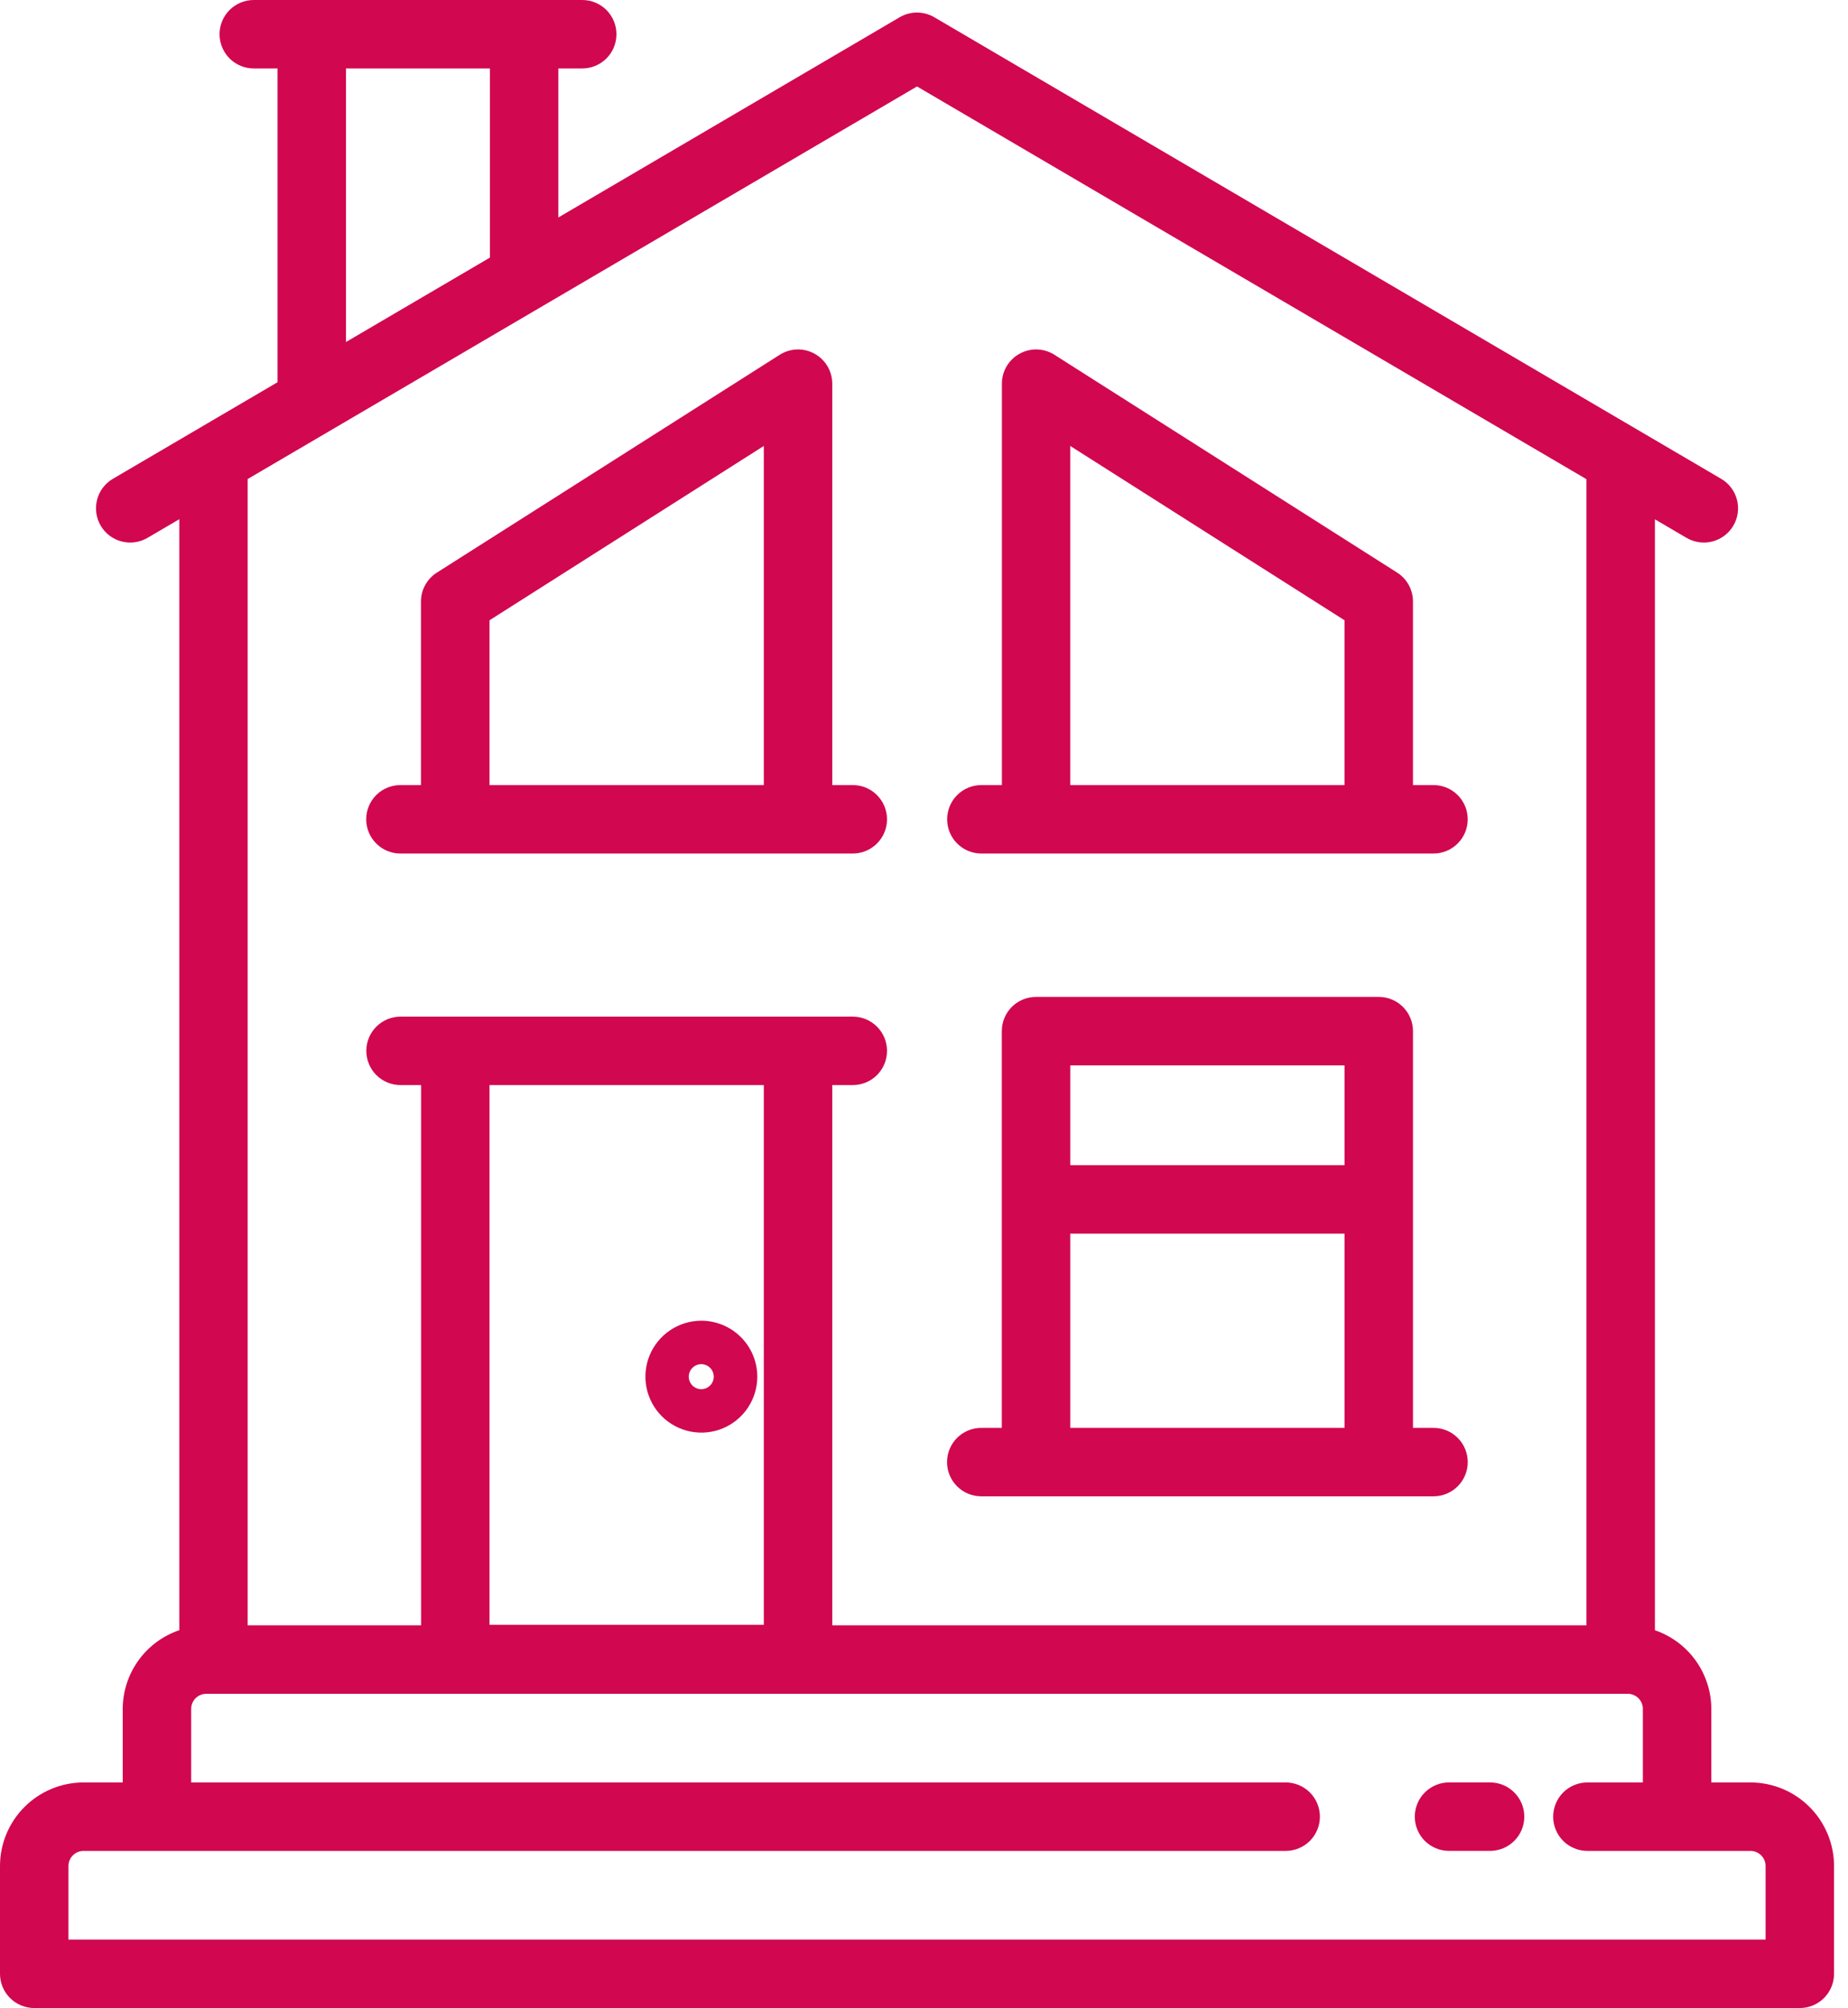 <svg width="81" height="88" viewBox="0 0 81 88" fill="none" xmlns="http://www.w3.org/2000/svg">
<path d="M76.726 78.114H75.009V74.891C75.007 74.131 74.767 73.39 74.324 72.772C73.88 72.154 73.256 71.69 72.536 71.444V22.758L73.936 23.579C74.279 23.775 74.686 23.828 75.067 23.727C75.449 23.625 75.775 23.377 75.975 23.036C76.175 22.695 76.232 22.289 76.134 21.906C76.037 21.523 75.792 21.194 75.453 20.991L40.951 0.756C40.721 0.621 40.459 0.55 40.193 0.55C39.926 0.55 39.664 0.621 39.434 0.756L24.473 9.531V3H25.52C25.918 3 26.299 2.842 26.581 2.561C26.862 2.279 27.02 1.898 27.02 1.5C27.02 1.102 26.862 0.721 26.581 0.439C26.299 0.158 25.918 0 25.52 0H22.994H22.97H13.664H13.639H11.123C10.725 0 10.344 0.158 10.062 0.439C9.781 0.721 9.623 1.102 9.623 1.5C9.623 1.898 9.781 2.279 10.062 2.561C10.344 2.842 10.725 3 11.123 3H12.164V16.751L4.935 20.991C4.596 21.194 4.351 21.523 4.254 21.906C4.156 22.289 4.213 22.695 4.413 23.036C4.613 23.377 4.939 23.625 5.321 23.727C5.703 23.828 6.109 23.775 6.452 23.579L7.86 22.753V71.441C7.138 71.686 6.511 72.15 6.067 72.768C5.622 73.387 5.381 74.129 5.379 74.891V78.114H3.662C2.691 78.115 1.76 78.501 1.074 79.188C0.387 79.874 0.001 80.805 0 81.776V86.5C0 86.898 0.158 87.279 0.439 87.561C0.721 87.842 1.102 88 1.5 88H78.888C79.286 88 79.667 87.842 79.949 87.561C80.23 87.279 80.388 86.898 80.388 86.5V81.776C80.387 80.805 80.001 79.874 79.314 79.188C78.628 78.501 77.697 78.115 76.726 78.114ZM15.164 3H21.473V11.289L15.164 14.989V3ZM40.194 3.789L69.536 21V71.229H36.479V47.553H37.379C37.777 47.553 38.158 47.395 38.44 47.114C38.721 46.832 38.879 46.451 38.879 46.053C38.879 45.655 38.721 45.274 38.44 44.992C38.158 44.711 37.777 44.553 37.379 44.553H17.556C17.158 44.553 16.777 44.711 16.495 44.992C16.214 45.274 16.056 45.655 16.056 46.053C16.056 46.451 16.214 46.832 16.495 47.114C16.777 47.395 17.158 47.553 17.556 47.553H18.456V71.229H10.856V20.993L40.194 3.789ZM21.456 47.553H33.479V71.205H21.456V47.553ZM77.388 85H3V81.776C3 81.6 3.07 81.432 3.194 81.308C3.318 81.184 3.487 81.114 3.662 81.114H56.353C56.751 81.114 57.132 80.956 57.414 80.675C57.695 80.393 57.853 80.012 57.853 79.614C57.853 79.216 57.695 78.835 57.414 78.553C57.132 78.272 56.751 78.114 56.353 78.114H8.379V74.891C8.379 74.715 8.449 74.547 8.573 74.423C8.697 74.299 8.865 74.229 9.041 74.229H71.347C71.523 74.229 71.691 74.299 71.815 74.423C71.939 74.547 72.009 74.715 72.009 74.891V78.114H69.577C69.179 78.114 68.798 78.272 68.516 78.553C68.235 78.835 68.077 79.216 68.077 79.614C68.077 80.012 68.235 80.393 68.516 80.675C68.798 80.956 69.179 81.114 69.577 81.114H76.726C76.901 81.114 77.07 81.184 77.194 81.308C77.318 81.432 77.388 81.6 77.388 81.776V85Z" fill="#D10750"/>
<path d="M65.312 78.113H63.512C63.114 78.113 62.732 78.271 62.451 78.553C62.17 78.834 62.012 79.216 62.012 79.613C62.012 80.011 62.17 80.393 62.451 80.674C62.732 80.955 63.114 81.113 63.512 81.113H65.312C65.71 81.113 66.091 80.955 66.372 80.674C66.654 80.393 66.812 80.011 66.812 79.613C66.812 79.216 66.654 78.834 66.372 78.553C66.091 78.271 65.71 78.113 65.312 78.113Z" fill="#D10750"/>
<path d="M43.009 37.405H62.832C63.23 37.405 63.611 37.247 63.892 36.965C64.174 36.684 64.332 36.302 64.332 35.905C64.332 35.507 64.174 35.125 63.892 34.844C63.611 34.563 63.23 34.405 62.832 34.405H61.932V26.359C61.932 26.106 61.868 25.858 61.747 25.636C61.625 25.415 61.45 25.228 61.237 25.093L46.214 15.546C45.987 15.403 45.726 15.323 45.458 15.315C45.19 15.307 44.925 15.371 44.69 15.501C44.455 15.63 44.259 15.82 44.123 16.051C43.986 16.281 43.914 16.544 43.914 16.813V34.405H43.014C42.616 34.405 42.234 34.563 41.953 34.844C41.672 35.125 41.514 35.507 41.514 35.905C41.514 36.302 41.672 36.684 41.953 36.965C42.234 37.247 42.616 37.405 43.014 37.405H43.009ZM46.909 19.543L58.932 27.183V34.405H46.909V19.543Z" fill="#D10750"/>
<path d="M43.01 65.575H62.833C63.231 65.575 63.612 65.416 63.893 65.135C64.175 64.854 64.333 64.472 64.333 64.075C64.333 63.677 64.175 63.295 63.893 63.014C63.612 62.733 63.231 62.575 62.833 62.575H61.933V45.188C61.933 44.79 61.775 44.408 61.493 44.127C61.212 43.846 60.831 43.688 60.433 43.688H45.41C45.012 43.688 44.63 43.846 44.349 44.127C44.068 44.408 43.91 44.79 43.91 45.188V62.575H43.01C42.612 62.575 42.23 62.733 41.949 63.014C41.668 63.295 41.51 63.677 41.51 64.075C41.51 64.472 41.668 64.854 41.949 65.135C42.23 65.416 42.612 65.575 43.01 65.575ZM58.933 46.688V51.063H46.91V46.688H58.933ZM46.91 54.063H58.933V62.575H46.91V54.063Z" fill="#D10750"/>
<path d="M17.556 37.405H37.379C37.777 37.405 38.158 37.247 38.439 36.965C38.721 36.684 38.879 36.302 38.879 35.905C38.879 35.507 38.721 35.125 38.439 34.844C38.158 34.563 37.777 34.405 37.379 34.405H36.479V16.813C36.478 16.544 36.406 16.281 36.27 16.051C36.133 15.82 35.937 15.63 35.703 15.501C35.468 15.371 35.203 15.307 34.934 15.315C34.666 15.323 34.406 15.403 34.179 15.546L19.151 25.093C18.937 25.227 18.761 25.414 18.638 25.636C18.516 25.857 18.451 26.106 18.451 26.359V34.405H17.551C17.153 34.405 16.771 34.563 16.49 34.844C16.209 35.125 16.051 35.507 16.051 35.905C16.051 36.302 16.209 36.684 16.49 36.965C16.771 37.247 17.153 37.405 17.551 37.405H17.556ZM21.456 27.183L33.479 19.543V34.405H21.456V27.183Z" fill="#D10750"/>
<path d="M30.736 57.879C30.251 57.88 29.778 58.025 29.375 58.295C28.973 58.565 28.659 58.948 28.474 59.396C28.29 59.844 28.242 60.337 28.337 60.812C28.432 61.288 28.666 61.724 29.009 62.066C29.352 62.409 29.789 62.642 30.265 62.736C30.74 62.83 31.233 62.782 31.681 62.596C32.128 62.41 32.511 62.096 32.78 61.693C33.049 61.289 33.193 60.816 33.193 60.331C33.193 60.009 33.129 59.689 33.005 59.392C32.882 59.094 32.701 58.824 32.472 58.596C32.244 58.368 31.974 58.188 31.676 58.065C31.378 57.942 31.058 57.879 30.736 57.879ZM30.736 60.879C30.628 60.879 30.522 60.846 30.432 60.786C30.342 60.726 30.272 60.64 30.23 60.54C30.189 60.44 30.178 60.33 30.2 60.223C30.221 60.117 30.273 60.02 30.35 59.943C30.427 59.867 30.524 59.814 30.631 59.793C30.737 59.772 30.847 59.783 30.947 59.825C31.047 59.866 31.133 59.937 31.193 60.027C31.253 60.117 31.285 60.223 31.285 60.331C31.285 60.403 31.271 60.474 31.243 60.541C31.216 60.607 31.175 60.668 31.124 60.719C31.073 60.77 31.013 60.81 30.946 60.837C30.88 60.865 30.808 60.879 30.736 60.879Z" fill="#D10750"/>
</svg>
